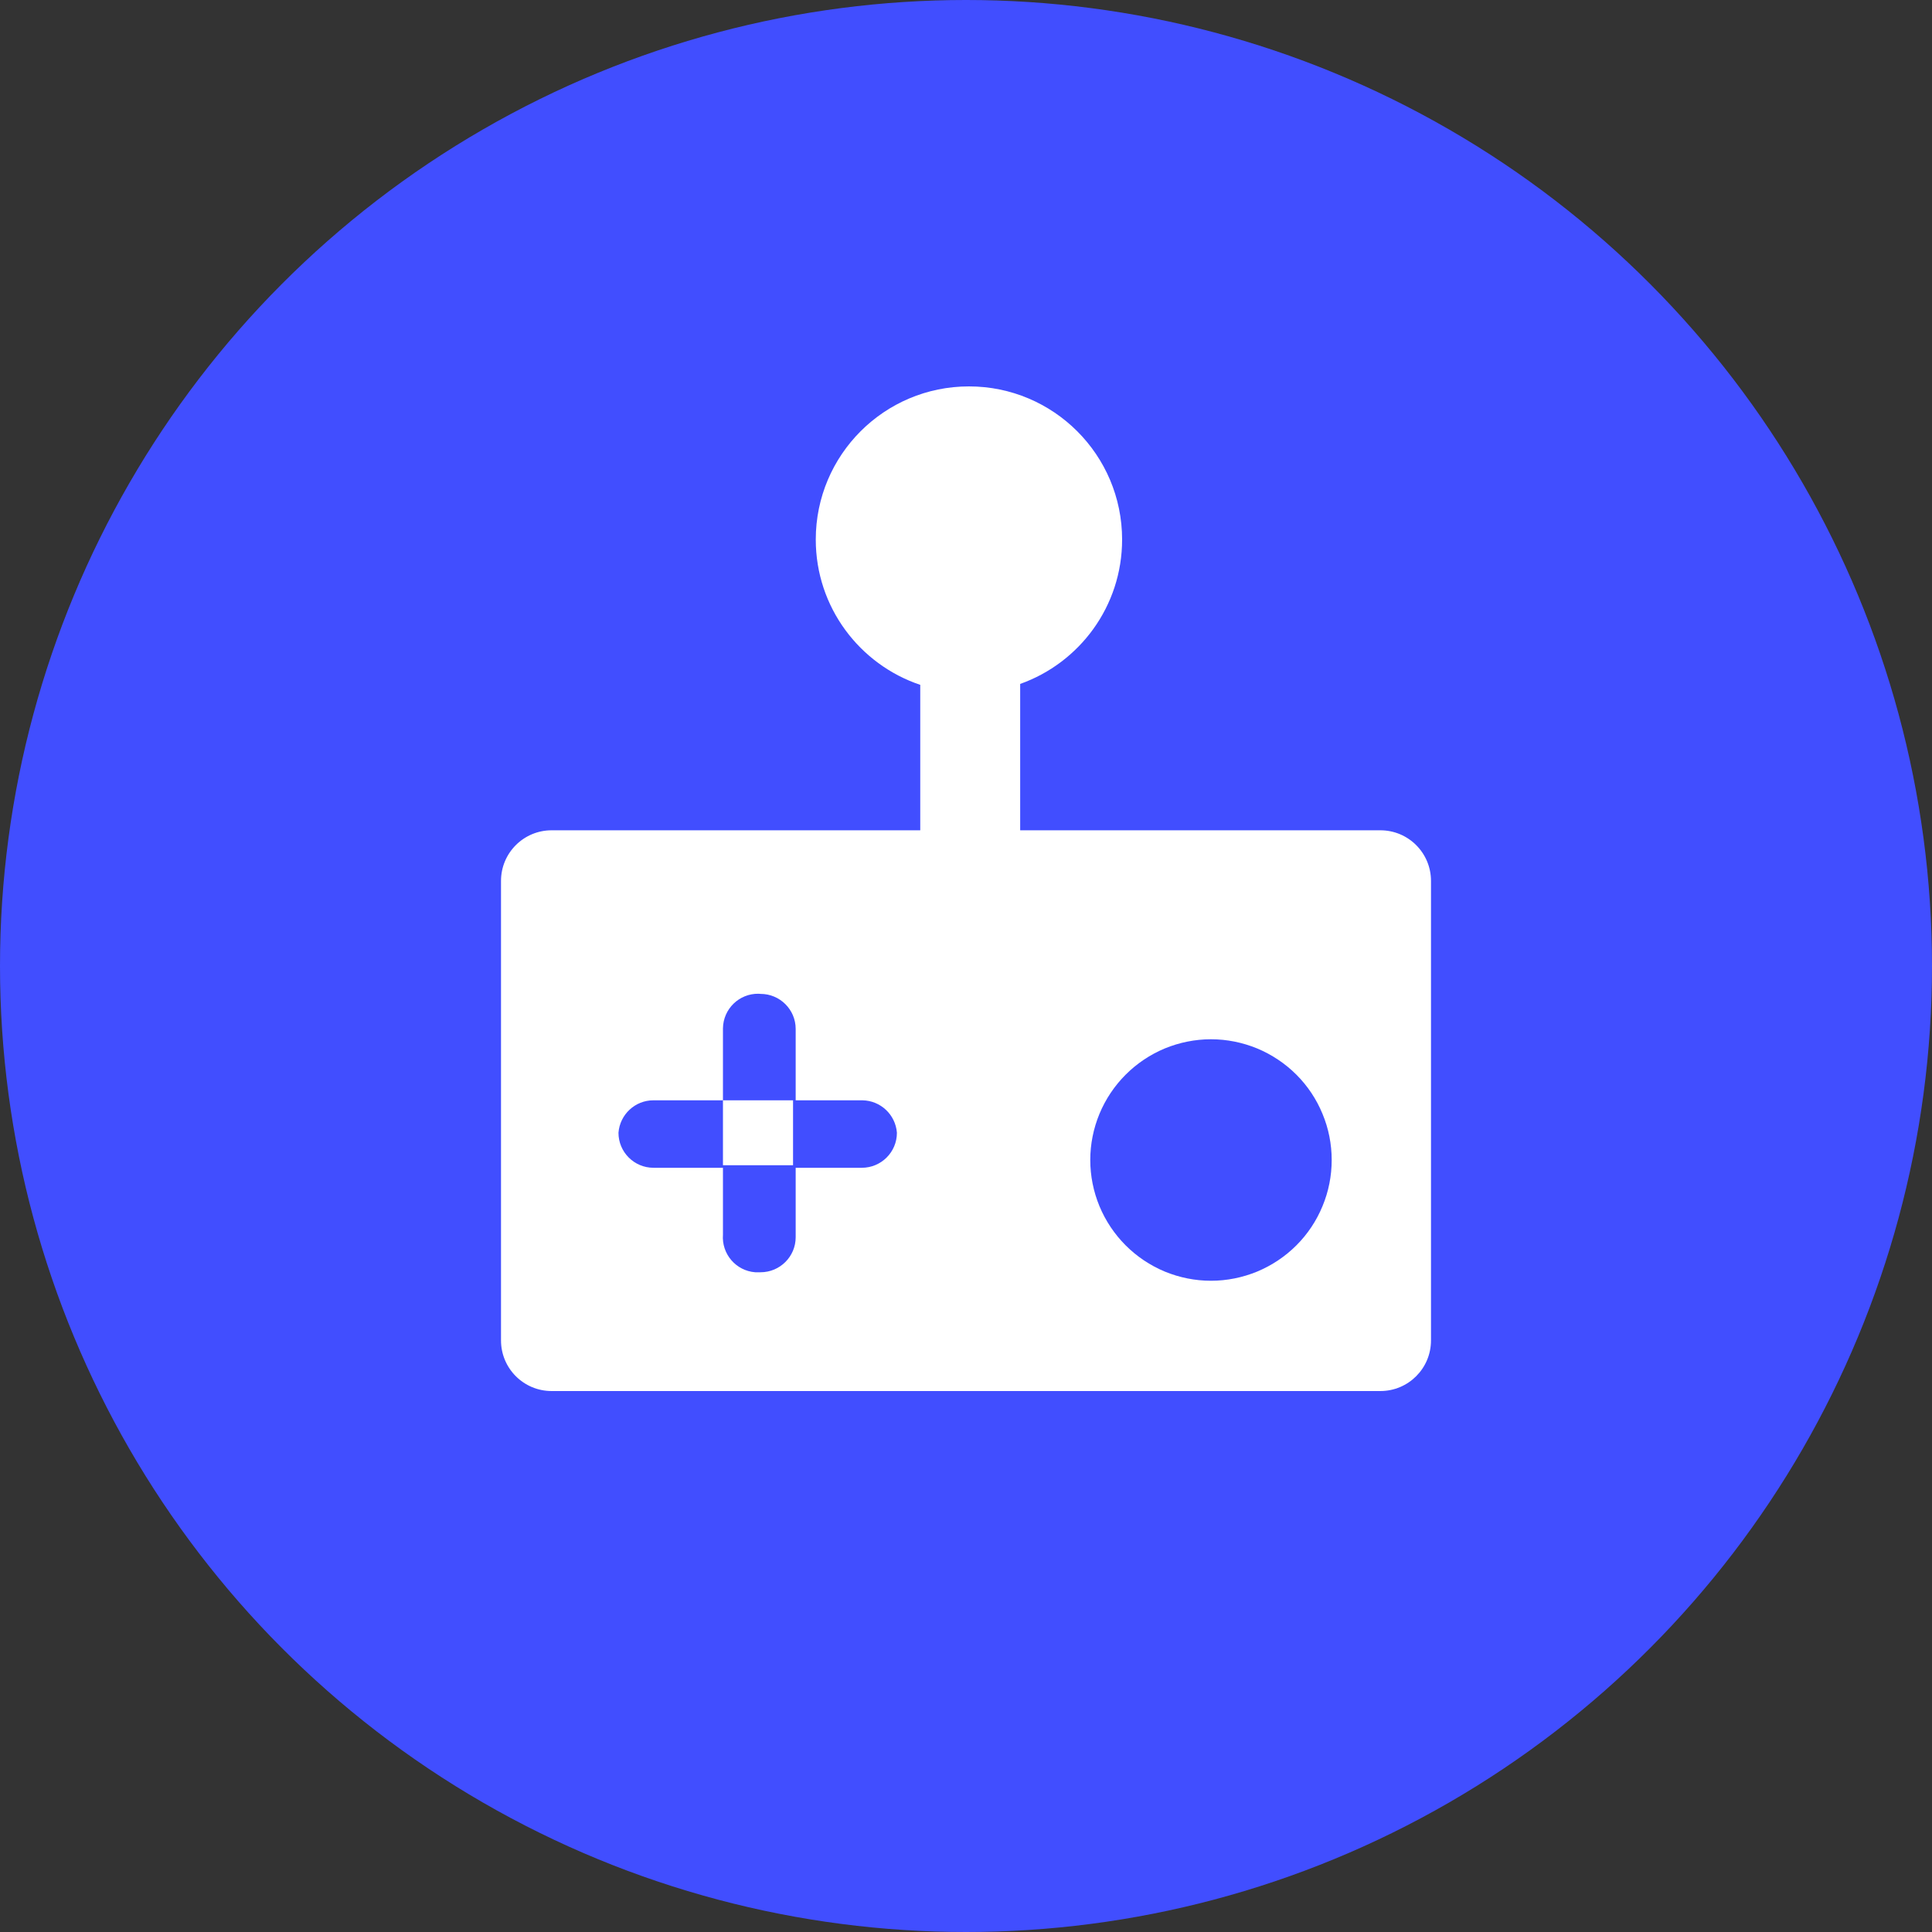 <svg width="25" height="25" viewBox="0 0 25 25" fill="none" xmlns="http://www.w3.org/2000/svg">
<rect x="0" y="0" width="25" height="25" fill="#333333" stroke="none"/>
<circle cx="12.5" cy="12.5" r="12.5" fill="#414EFF"/>
<g clip-path="url(#clip0_302_7132)">
<path d="M7.138 10.744H17.862C18.224 10.744 18.517 11.037 18.517 11.399V17.345C18.517 17.707 18.224 18 17.862 18H7.138C6.776 18 6.483 17.707 6.483 17.345V11.399C6.483 11.037 6.776 10.744 7.138 10.744Z" fill="white"/>
<path d="M14.52 6.982C14.52 5.887 13.632 5 12.538 5C11.443 5 10.556 5.887 10.556 6.982C10.556 7.856 11.122 8.598 11.908 8.862V12.516H13.201V8.85C13.97 8.577 14.52 7.844 14.52 6.982Z" fill="white"/>
<path d="M14.108 15.01C14.108 15.216 14.149 15.419 14.227 15.608C14.306 15.798 14.421 15.97 14.566 16.115C14.711 16.26 14.883 16.375 15.072 16.454C15.262 16.532 15.465 16.573 15.67 16.573C15.875 16.573 16.078 16.532 16.268 16.454C16.457 16.375 16.63 16.26 16.775 16.115C16.92 15.97 17.035 15.798 17.113 15.608C17.192 15.419 17.232 15.216 17.232 15.01C17.232 14.805 17.192 14.602 17.113 14.413C17.035 14.223 16.92 14.051 16.775 13.906C16.63 13.761 16.457 13.646 16.268 13.567C16.078 13.489 15.875 13.448 15.67 13.448C15.465 13.448 15.262 13.489 15.072 13.567C14.883 13.646 14.711 13.761 14.566 13.906C14.421 14.051 14.306 14.223 14.227 14.413C14.149 14.602 14.108 14.805 14.108 15.01Z" fill="#414EFF"/>
<path d="M11.161 14.238H10.296V13.314C10.296 13.064 10.092 12.861 9.842 12.861C9.833 12.86 9.824 12.86 9.816 12.859C9.565 12.855 9.359 13.055 9.355 13.306V14.238H10.262V15.078H9.355V14.238H8.456C8.219 14.237 8.021 14.421 8.003 14.658C8.003 14.908 8.206 15.111 8.456 15.111H9.355V15.976C9.336 16.226 9.523 16.444 9.772 16.463L9.775 16.463H9.842C10.092 16.463 10.296 16.26 10.296 16.01V15.111H11.152C11.403 15.111 11.606 14.908 11.606 14.658C11.588 14.424 11.395 14.242 11.161 14.238Z" fill="#414EFF"/>
</g>
<defs>
<clipPath id="clip0_302_7132">
<rect width="13" height="13" fill="white" transform="translate(6 5)"/>
</clipPath>
</defs>
</svg>
